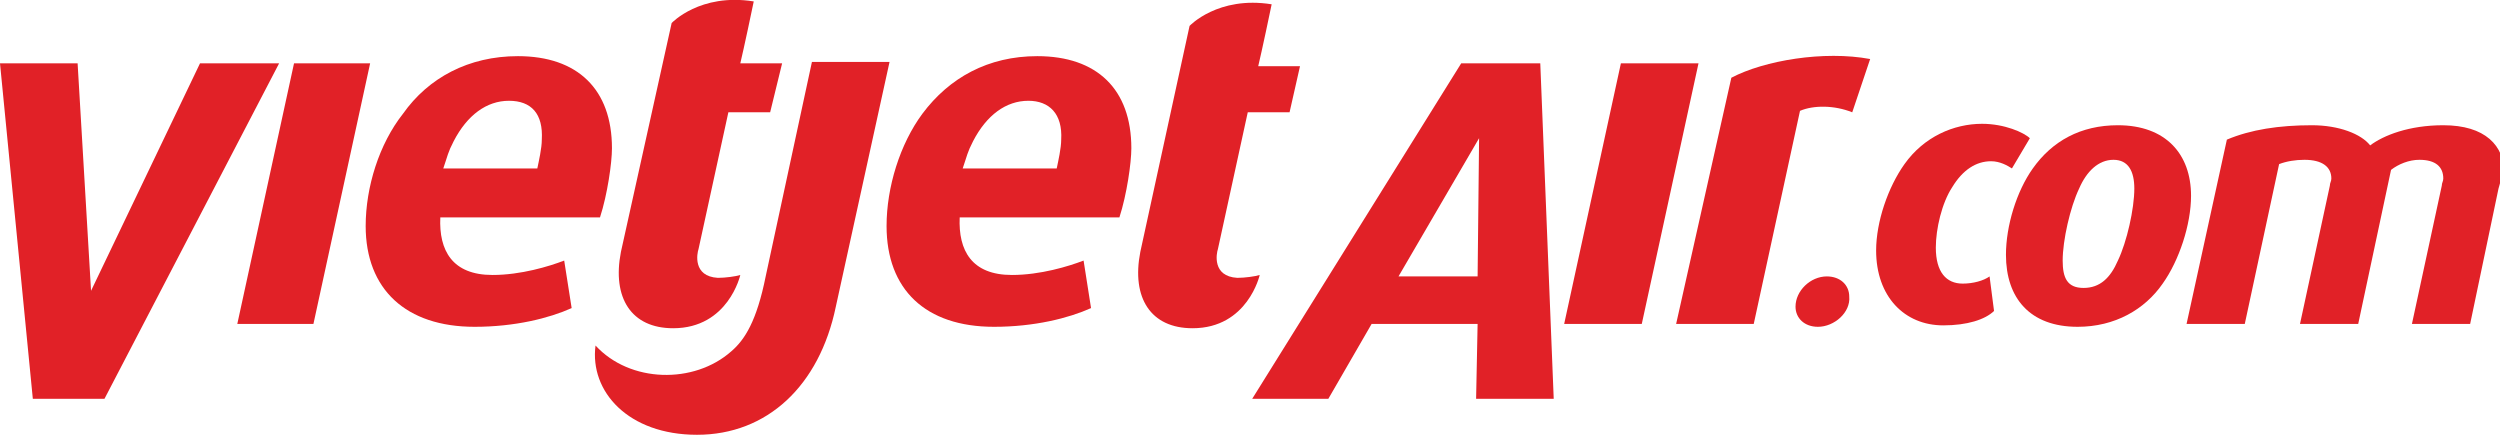 <?xml version="1.0" encoding="UTF-8"?>
<svg xmlns="http://www.w3.org/2000/svg" viewBox="0 0 115 20">
<title>VietJet Air</title>
<desc>VietJet Air logo</desc>
<path d="M27.6 10H20.254C20.186 11.523 20.803 12.649 22.657 12.649C23.962 12.649 25.266 12.251 25.953 11.986L26.296 14.172C25.266 14.636 23.687 15.033 21.833 15.033C18.675 15.033 16.821 13.311 16.821 10.397C16.821 8.609 17.439 6.622 18.538 5.232C19.705 3.576 21.559 2.583 23.824 2.583C26.57 2.583 28.15 4.106 28.15 6.821C28.15 7.483 27.944 8.94 27.6 10ZM23.412 4.636C22.383 4.636 21.49 5.298 20.872 6.49C20.597 7.02 20.597 7.152 20.391 7.748H24.717C24.785 7.417 24.923 6.821 24.923 6.424C24.991 5.232 24.442 4.636 23.412 4.636Z" fill="#E12127"/>
<path d="M4.806 18.344H1.51L0 2.914H3.57L4.188 13.377L9.2 2.914H12.839L4.806 18.344Z" fill="#E12127"/>
<path d="M35.427 5.165H33.505L32.132 11.457C32.063 11.655 31.857 12.715 33.024 12.781C33.367 12.781 33.848 12.715 34.054 12.649C34.054 12.649 33.505 15.099 30.965 15.099C29.042 15.099 28.15 13.708 28.562 11.589L30.896 1.059C30.896 1.059 32.2 -0.331 34.672 0.066C34.26 2.053 34.054 2.914 34.054 2.914H35.977L35.427 5.165Z" fill="#E12127"/>
<path d="M59.32 5.165H57.397L56.024 11.457C55.956 11.655 55.75 12.715 56.917 12.781C57.26 12.781 57.741 12.715 57.947 12.649C57.947 12.649 57.397 15.099 54.857 15.099C52.935 15.099 52.042 13.708 52.454 11.589L54.72 1.192C54.72 1.192 56.024 -0.199 58.496 0.198C58.084 2.185 57.878 3.046 57.878 3.046H59.8L59.32 5.165Z" fill="#E12127"/>
<path d="M51.493 10H44.146C44.078 11.523 44.696 12.649 46.549 12.649C47.854 12.649 49.158 12.251 49.845 11.986L50.188 14.172C49.158 14.636 47.579 15.033 45.725 15.033C42.567 15.033 40.782 13.311 40.782 10.397C40.782 8.609 41.4 6.622 42.43 5.232C43.666 3.576 45.451 2.583 47.717 2.583C50.463 2.583 52.042 4.106 52.042 6.821C52.042 7.483 51.836 8.94 51.493 10ZM47.305 4.636C46.275 4.636 45.382 5.298 44.764 6.49C44.49 7.02 44.49 7.152 44.284 7.748H48.609C48.678 7.417 48.815 6.821 48.815 6.424C48.884 5.232 48.266 4.636 47.305 4.636Z" fill="#E12127"/>
<path d="M85.203 5.166C84.379 4.834 83.418 4.834 82.8 5.099L80.672 14.901H77.102L79.642 3.576C81.152 2.781 83.899 2.318 86.027 2.715L85.203 5.166Z" fill="#E12127"/>
<path d="M67.901 18.344L67.97 14.9H63.095L61.104 18.344H57.602L67.215 2.914H70.853L71.471 18.344H67.901ZM68.038 6.357L64.331 12.715H67.97L68.038 6.357Z" fill="#E12127"/>
<path d="M32.062 20C28.904 20 27.119 18.013 27.394 15.894C28.973 17.616 31.925 17.682 33.642 16.159C34.26 15.629 34.809 14.768 35.221 12.715C35.976 9.205 37.349 2.848 37.349 2.848H40.919L38.448 14.106C37.692 17.748 35.289 20 32.062 20Z" fill="#E12127"/>
<path d="M14.418 14.9H10.916L13.525 2.914H17.026L14.418 14.9Z" fill="#E12127"/>
<path d="M75.522 14.9H71.952L74.561 2.914H78.131L75.522 14.9Z" fill="#E12127"/>
<path d="M83.624 15.033C83.006 15.033 82.594 14.635 82.594 14.106C82.594 13.377 83.28 12.715 84.035 12.715C84.653 12.715 85.065 13.112 85.065 13.642C85.134 14.37 84.379 15.033 83.624 15.033Z" fill="#E12127"/>
<path d="M92.549 7.748C92.344 7.616 92 7.417 91.588 7.417C90.902 7.417 90.284 7.815 89.803 8.609C89.323 9.338 89.048 10.53 89.048 11.391C89.048 12.517 89.529 13.046 90.284 13.046C90.764 13.046 91.245 12.914 91.52 12.715L91.726 14.305C91.314 14.702 90.49 14.967 89.391 14.967C87.606 14.967 86.302 13.642 86.302 11.523C86.302 10.199 86.851 8.609 87.606 7.55C88.499 6.291 89.872 5.695 91.176 5.695C92.206 5.695 93.099 6.093 93.373 6.358L92.549 7.748Z" fill="#E12127"/>
<path d="M99.483 13.046C98.659 14.238 97.286 15.033 95.57 15.033C93.373 15.033 92.274 13.708 92.274 11.722C92.274 10.397 92.755 8.808 93.51 7.748C94.403 6.49 95.707 5.761 97.424 5.761C99.621 5.761 100.788 7.086 100.788 9.006C100.788 10.331 100.239 11.986 99.483 13.046ZM97.218 7.351C96.531 7.351 95.982 7.88 95.639 8.675C95.227 9.536 94.883 11.059 94.883 11.986C94.883 12.781 95.089 13.245 95.845 13.245C96.6 13.245 97.08 12.781 97.424 11.986C97.836 11.126 98.179 9.602 98.179 8.675C98.179 7.88 97.904 7.351 97.218 7.351Z" fill="#E12127"/>
<path d="M114.931 8.675L113.627 14.9H110.949L112.322 8.543C112.322 8.41 112.391 8.344 112.391 8.212C112.391 7.682 112.048 7.351 111.292 7.351C110.812 7.351 110.331 7.549 109.988 7.814L108.478 14.9H105.8L107.173 8.543C107.173 8.41 107.242 8.344 107.242 8.212C107.242 7.682 106.83 7.351 106.006 7.351C105.594 7.351 105.182 7.417 104.839 7.549L103.26 14.9H100.582L102.436 6.423C103.534 5.96 104.839 5.761 106.349 5.761C107.585 5.761 108.615 6.159 109.027 6.688C109.645 6.225 110.812 5.761 112.391 5.761C114.313 5.761 115.206 6.688 115.206 8.013C115 8.278 115 8.476 114.931 8.675Z" fill="#E12127"/>
</svg>
